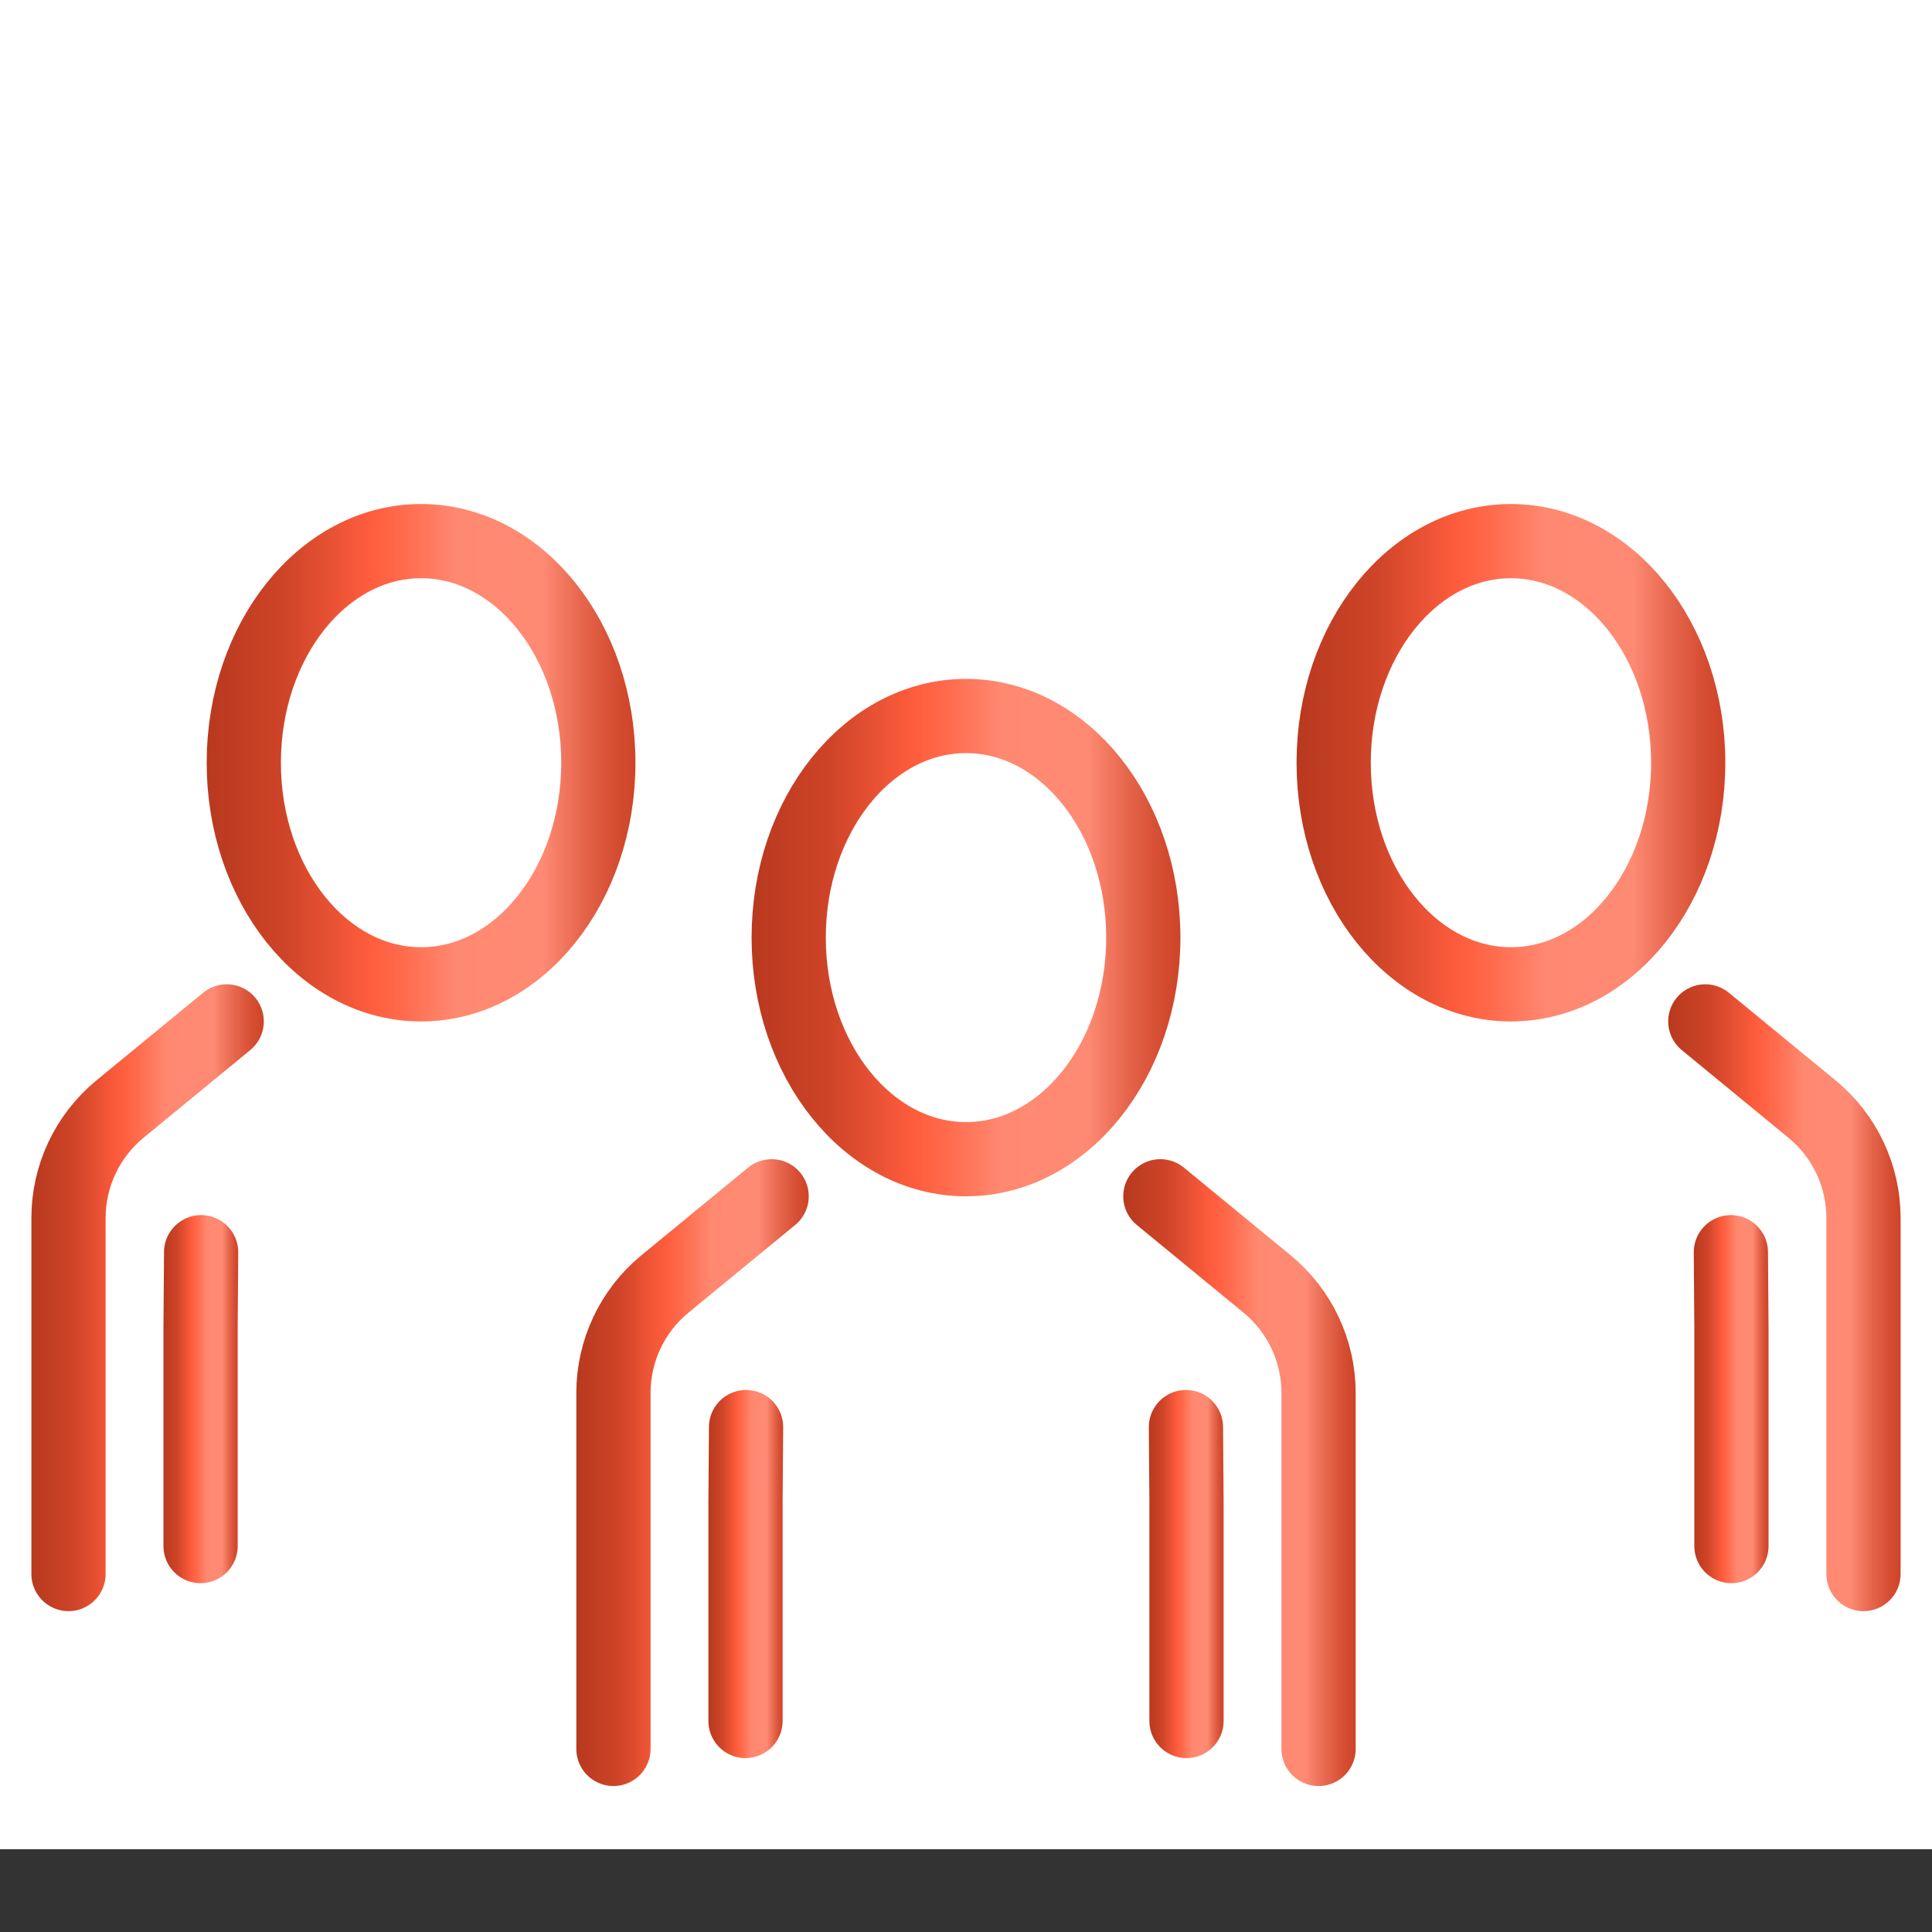 <?xml version="1.0" encoding="UTF-8"?>
<svg id="c" data-name="書き出し部分" xmlns="http://www.w3.org/2000/svg" xmlns:xlink="http://www.w3.org/1999/xlink" viewBox="0 0 70 70">
  <rect x="0" y="0" width="70" height="70" fill="#333333" stroke="none"/>
  <defs>
    <linearGradient id="d" data-name="名称未設定グラデーション 6" x1="40.698" y1="53.355" x2="49.118" y2="53.355" gradientUnits="userSpaceOnUse">
      <stop offset="0" stop-color="#b8391f"/>
      <stop offset=".185" stop-color="#cf4428"/>
      <stop offset=".382" stop-color="#ff5d3d"/>
      <stop offset=".459" stop-color="#ff6b4d"/>
      <stop offset=".58" stop-color="#ff8870"/>
      <stop offset=".783" stop-color="#ff8a73"/>
      <stop offset=".869" stop-color="#e7684e"/>
      <stop offset=".952" stop-color="#d54d32"/>
      <stop offset="1" stop-color="#cf4428"/>
    </linearGradient>
    <linearGradient id="e" data-name="名称未設定グラデーション 6" x1="20.882" x2="29.302" xlink:href="#d"/>
    <linearGradient id="f" data-name="名称未設定グラデーション 6" x1="41.625" y1="57.03" x2="44.334" y2="57.03" xlink:href="#d"/>
    <linearGradient id="g" data-name="名称未設定グラデーション 6" x1="25.666" y1="57.03" x2="28.375" y2="57.03" xlink:href="#d"/>
    <linearGradient id="h" data-name="名称未設定グラデーション 6" x1="27.232" y1="33.971" x2="42.768" y2="33.971" xlink:href="#d"/>
    <linearGradient id="i" data-name="名称未設定グラデーション 6" x1="1.138" y1="47.019" x2="9.559" y2="47.019" xlink:href="#d"/>
    <linearGradient id="j" data-name="名称未設定グラデーション 6" x1="5.923" y1="50.694" x2="8.631" y2="50.694" xlink:href="#d"/>
    <linearGradient id="k" data-name="名称未設定グラデーション 6" x1="7.488" y1="27.635" x2="23.024" y2="27.635" xlink:href="#d"/>
    <linearGradient id="l" data-name="名称未設定グラデーション 6" x1="60.441" y1="47.019" x2="68.862" y2="47.019" xlink:href="#d"/>
    <linearGradient id="m" data-name="名称未設定グラデーション 6" x1="61.369" y1="50.694" x2="64.077" y2="50.694" xlink:href="#d"/>
    <linearGradient id="n" data-name="名称未設定グラデーション 6" x1="46.976" y1="27.635" x2="62.512" y2="27.635" xlink:href="#d"/>
  </defs>
  <rect y="-3" width="70" height="70" style="fill: #fff;"/>
  <g>
    <g>
      <path d="M42.042,43.344l3.866,3.176c1.181.971,1.866,2.419,1.866,3.948v12.899" style="fill: none; stroke: url(#d); stroke-linecap: round; stroke-linejoin: round; stroke-width: 2.689px;"/>
      <path d="M27.958,43.344l-3.866,3.176c-1.181.971-1.866,2.419-1.866,3.948v12.899" style="fill: none; stroke: url(#e); stroke-linecap: round; stroke-linejoin: round; stroke-width: 2.689px;"/>
      <polyline points="42.969 51.706 42.989 54.429 42.989 62.354" style="fill: none; stroke: url(#f); stroke-linecap: round; stroke-linejoin: round; stroke-width: 2.689px;"/>
      <polyline points="27.031 51.706 27.011 54.429 27.011 62.354" style="fill: none; stroke: url(#g); stroke-linecap: round; stroke-linejoin: round; stroke-width: 2.689px;"/>
      <ellipse cx="35" cy="33.971" rx="6.424" ry="8.029" style="fill: none; stroke: url(#h); stroke-linecap: round; stroke-linejoin: round; stroke-width: 2.689px;"/>
    </g>
    <g>
      <g>
        <path d="M8.214,37.007l-3.866,3.176c-1.181.971-1.866,2.419-1.866,3.948v12.899" style="fill: none; stroke: url(#i); stroke-linecap: round; stroke-linejoin: round; stroke-width: 2.689px;"/>
        <polyline points="7.287 45.37 7.267 48.093 7.267 56.017" style="fill: none; stroke: url(#j); stroke-linecap: round; stroke-linejoin: round; stroke-width: 2.689px;"/>
        <ellipse cx="15.256" cy="27.635" rx="6.423" ry="8.029" style="fill: none; stroke: url(#k); stroke-linecap: round; stroke-linejoin: round; stroke-width: 2.689px;"/>
      </g>
      <g>
        <path d="M61.786,37.007l3.866,3.176c1.181.971,1.866,2.419,1.866,3.948v12.899" style="fill: none; stroke: url(#l); stroke-linecap: round; stroke-linejoin: round; stroke-width: 2.689px;"/>
        <polyline points="62.713 45.37 62.733 48.093 62.733 56.017" style="fill: none; stroke: url(#m); stroke-linecap: round; stroke-linejoin: round; stroke-width: 2.689px;"/>
        <ellipse cx="54.744" cy="27.635" rx="6.423" ry="8.029" style="fill: none; stroke: url(#n); stroke-linecap: round; stroke-linejoin: round; stroke-width: 2.689px;"/>
      </g>
    </g>
  </g>
</svg>